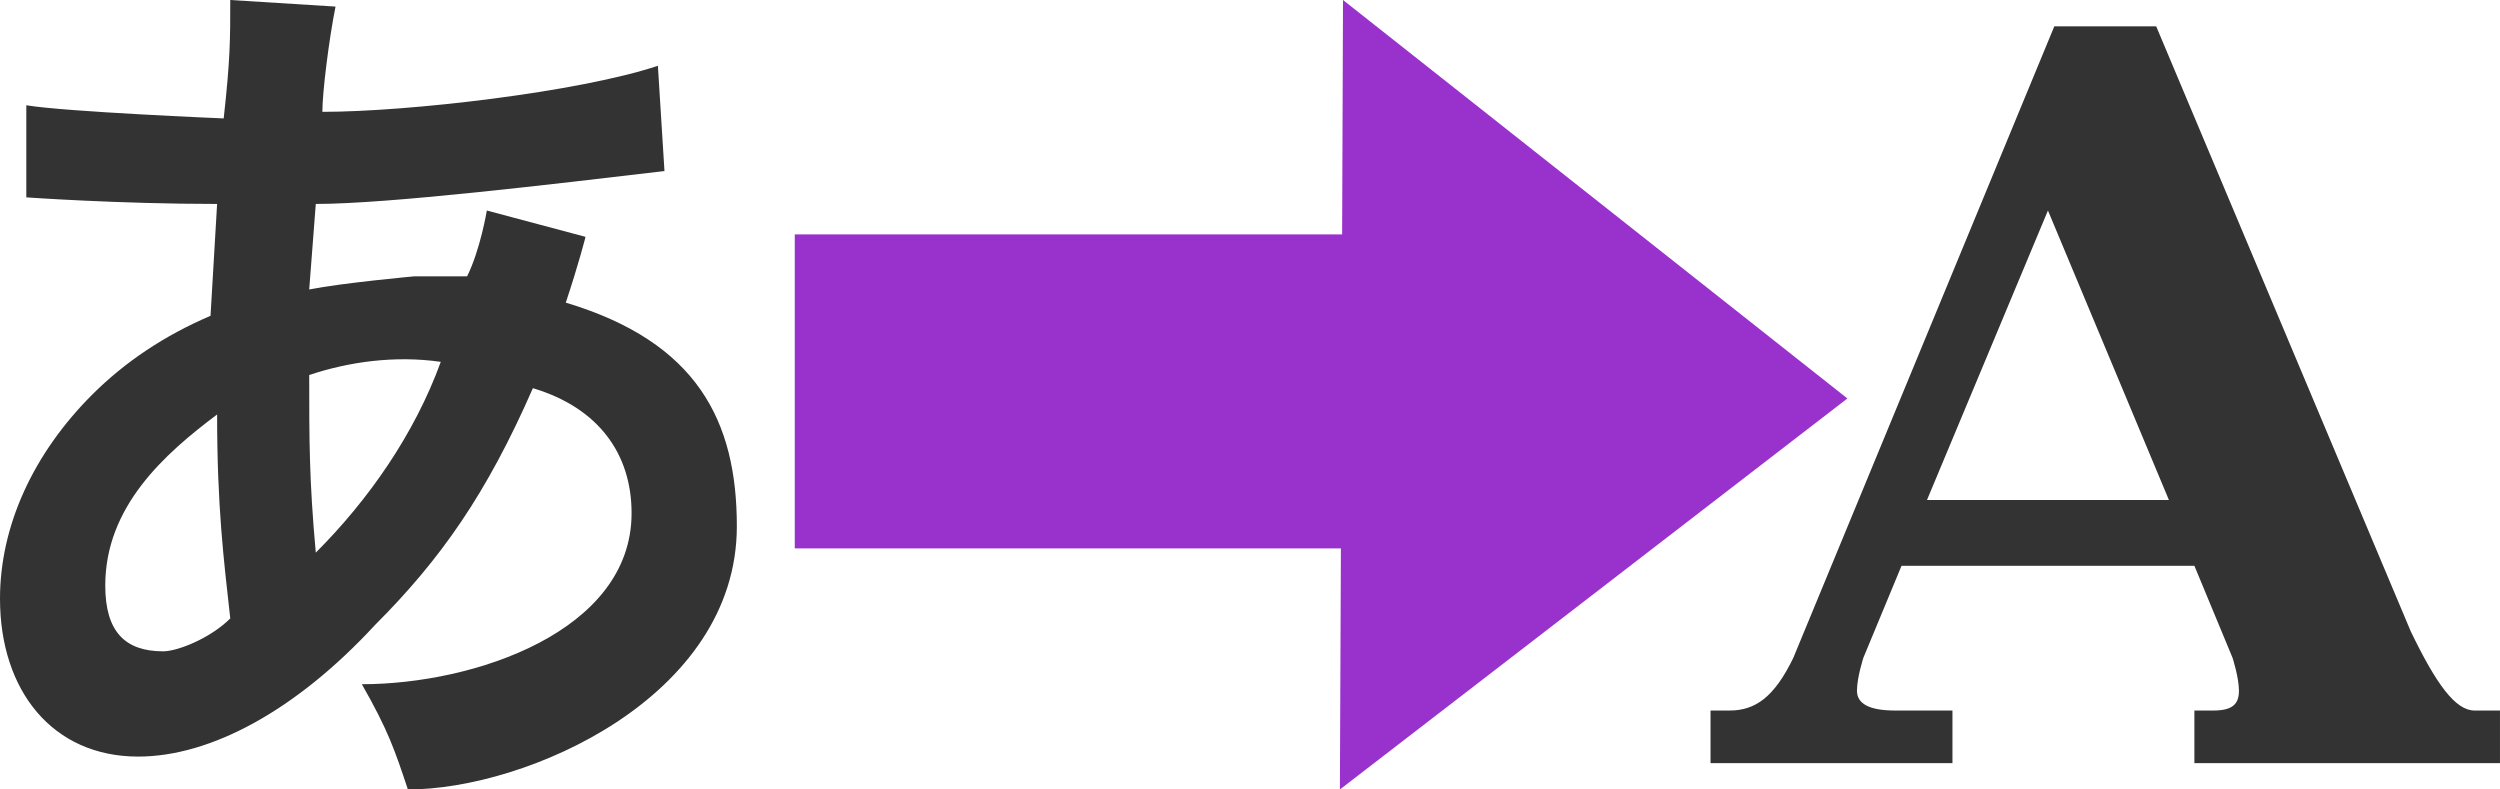 <?xml version="1.0" encoding="UTF-8" standalone="no"?>
<svg id="svg" xmlns:rdf="http://www.w3.org/1999/02/22-rdf-syntax-ns#" xmlns="http://www.w3.org/2000/svg" fill-rule="evenodd" xml:space="preserve" height="150" width="475" version="1.0" stroke-miterlimit="10" xmlns:cc="http://creativecommons.org/ns#" xmlns:dc="http://purl.org/dc/elements/1.1/" viewbox="0 0 64 20">
	<g id="textshapes" transform="matrix(9.677 0 0 10 325 -15)">
		<path id="LatinA" fill="#333" d="m6.75 2-5.125 12c-0.375 0.75-0.75 1-1.25 1h-0.375v1h4.75v-1h-1.125c-0.5 0-0.75-0.125-0.75-0.375s0.125-0.625 0.125-0.625l0.75-1.75h5.75l0.75 1.75s0.125 0.375 0.125 0.625-0.125 0.375-0.5 0.375h-0.375v1h6v-1h-0.5c-0.375 0-0.75-0.5-1.25-1.5l-5-11.5h-2zm-0.125 3.5 2.375 5.5h-4.75l2.375-5.5z"/>
	</g>
<path id="HiraginaA" d="m92.5 40s-1.25 7.5-3.75 12.5h-10s-13.75 1.25-20 2.5l1.25-16.25c13.75 0 45-3.75 66.25-6.25l-1.25-20c-15 5-47.5 8.75-63.75 8.75 0-3.75 1.25-13.75 2.5-20l-20-1.25c0 7.5 0 11.25-1.25 22.5 0 0-30-1.25-37.5-2.5v17.5s17.5 1.25 36.25 1.25l-1.25 21.25c-8.75 3.75-16.25 8.75-22.5 15-11.25 11.25-17.5 25-17.5 38.75 0 17.5 10 30 26.25 30 13.75 0 30-8.75 45-25 12.5-12.5 21.25-25 30-45 12.5 3.75 18.75 12.5 18.75 23.75 0 22.5-30 32.5-51.25 32.5 5 8.75 6.25 12.5 8.75 20 22.5 0 62.5-17.5 62.5-50 0-20-7.5-35-32.5-42.5 2.5-7.5 3.75-12.5 3.75-12.5m-70 33.75c0 17.5 1.25 27.5 2.5 38.75-3.75 3.75-10 6.25-12.75 6.25-7.25 0-11-3.75-11-12.5 0-15 11.25-25 21.25-32.5zm18.75 26.25c-1.25-13.75-1.25-21.25-1.25-33.75 7.5-2.5 16.25-3.75 25-2.5-5 13.75-13.75 26.25-23.75 36.25z" fill-rule="evenodd" fill="#333"/><path id="path2466" fill="#9932cc" d="m151 104.19h103.77l-0.19 45.81 48.21-37.14 48.21-37.152-47.9-37.844-47.93-37.864-0.166 44.538h-104v59.657z"/></svg>

